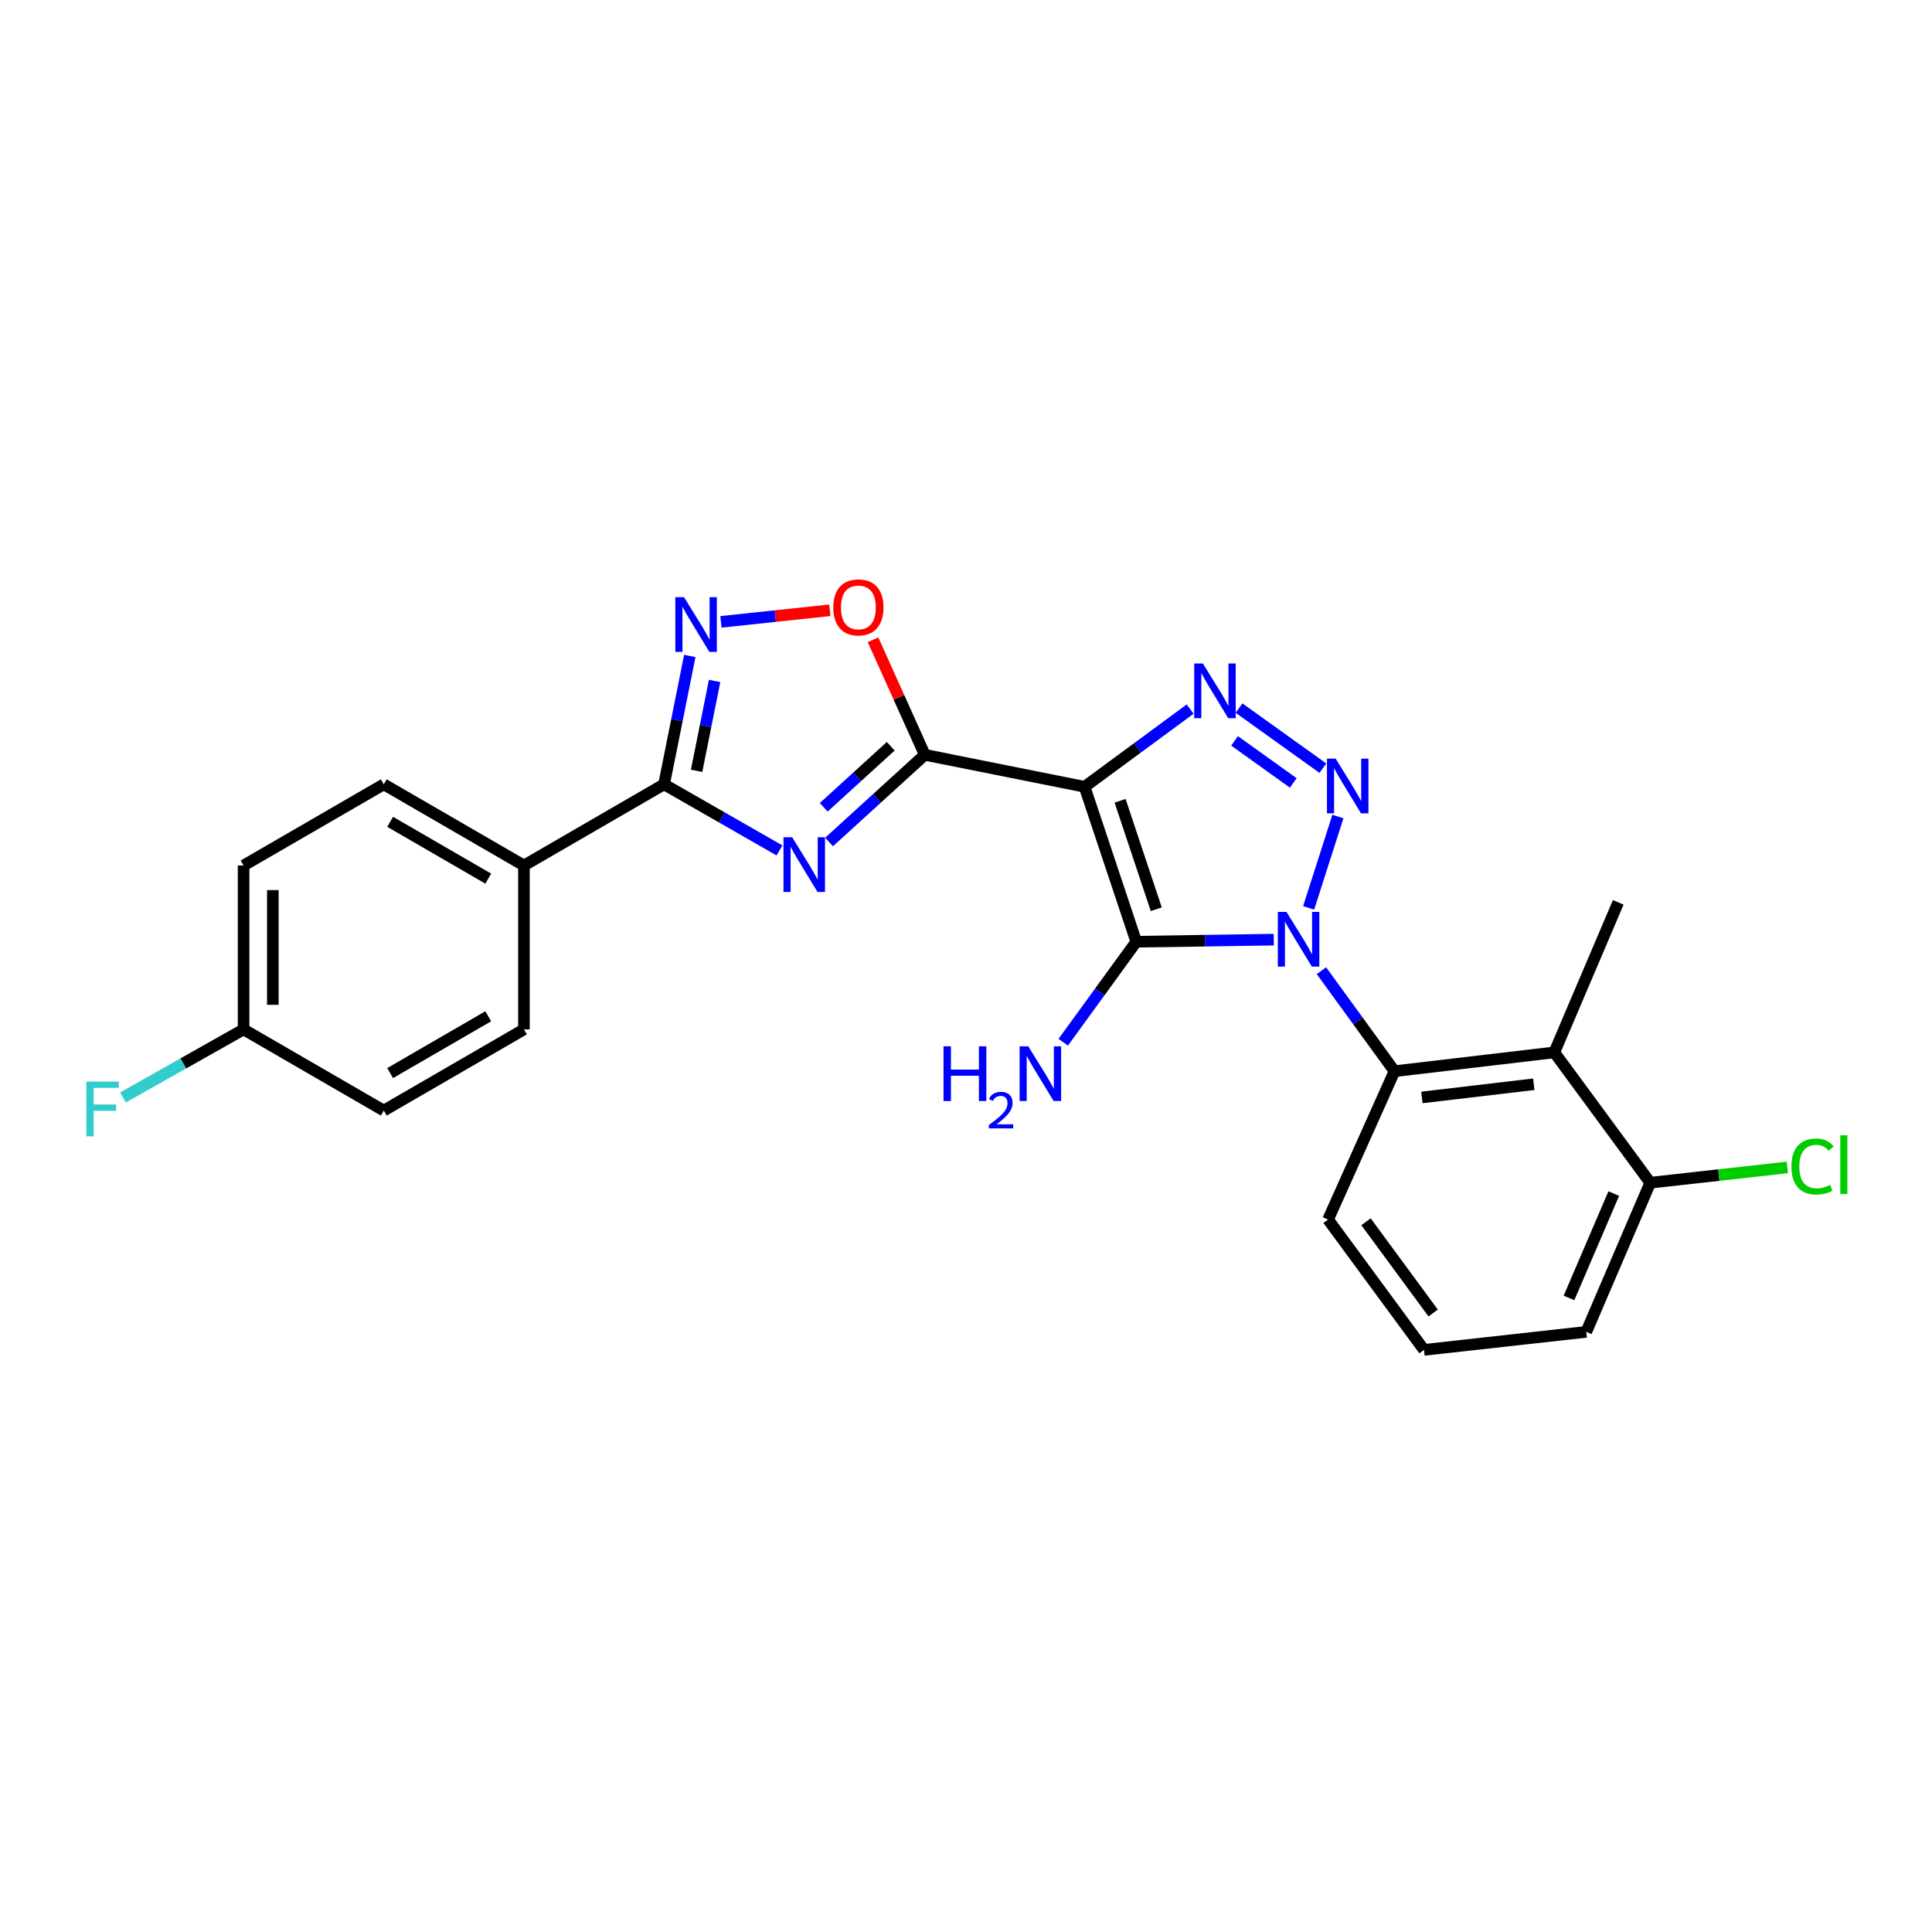 <?xml version='1.0' encoding='iso-8859-1'?>
<svg version='1.1' baseProfile='full'
              xmlns='http://www.w3.org/2000/svg'
                      xmlns:rdkit='http://www.rdkit.org/xml'
                      xmlns:xlink='http://www.w3.org/1999/xlink'
                  xml:space='preserve'
width='1000px' height='1000px' viewBox='0 0 1000 1000'>
<!-- END OF HEADER -->
<rect style='opacity:1.0;fill:#FFFFFF;stroke:none' width='1000' height='1000' x='0' y='0'> </rect>
<path class='bond-1' d='M 659.301,486.355 L 623.715,486.897' style='fill:none;fill-rule:evenodd;stroke:#0000FF;stroke-width:6px;stroke-linecap:butt;stroke-linejoin:miter;stroke-opacity:1' />
<path class='bond-1' d='M 623.715,486.897 L 588.129,487.438' style='fill:none;fill-rule:evenodd;stroke:#000000;stroke-width:6px;stroke-linecap:butt;stroke-linejoin:miter;stroke-opacity:1' />
<path class='bond-2' d='M 677.348,469.917 L 692.505,422.632' style='fill:none;fill-rule:evenodd;stroke:#0000FF;stroke-width:6px;stroke-linecap:butt;stroke-linejoin:miter;stroke-opacity:1' />
<path class='bond-8' d='M 683.968,502.431 L 702.878,528.446' style='fill:none;fill-rule:evenodd;stroke:#0000FF;stroke-width:6px;stroke-linecap:butt;stroke-linejoin:miter;stroke-opacity:1' />
<path class='bond-8' d='M 702.878,528.446 L 721.788,554.461' style='fill:none;fill-rule:evenodd;stroke:#000000;stroke-width:6px;stroke-linecap:butt;stroke-linejoin:miter;stroke-opacity:1' />
<path class='bond-0' d='M 561.383,407.244 L 588.129,487.438' style='fill:none;fill-rule:evenodd;stroke:#000000;stroke-width:6px;stroke-linecap:butt;stroke-linejoin:miter;stroke-opacity:1' />
<path class='bond-0' d='M 579.757,414.484 L 598.478,470.619' style='fill:none;fill-rule:evenodd;stroke:#000000;stroke-width:6px;stroke-linecap:butt;stroke-linejoin:miter;stroke-opacity:1' />
<path class='bond-3' d='M 561.383,407.244 L 478.666,390.684' style='fill:none;fill-rule:evenodd;stroke:#000000;stroke-width:6px;stroke-linecap:butt;stroke-linejoin:miter;stroke-opacity:1' />
<path class='bond-25' d='M 561.383,407.244 L 588.705,387.135' style='fill:none;fill-rule:evenodd;stroke:#000000;stroke-width:6px;stroke-linecap:butt;stroke-linejoin:miter;stroke-opacity:1' />
<path class='bond-25' d='M 588.705,387.135 L 616.026,367.026' style='fill:none;fill-rule:evenodd;stroke:#0000FF;stroke-width:6px;stroke-linecap:butt;stroke-linejoin:miter;stroke-opacity:1' />
<path class='bond-12' d='M 588.129,487.438 L 569.223,513.449' style='fill:none;fill-rule:evenodd;stroke:#000000;stroke-width:6px;stroke-linecap:butt;stroke-linejoin:miter;stroke-opacity:1' />
<path class='bond-12' d='M 569.223,513.449 L 550.316,539.461' style='fill:none;fill-rule:evenodd;stroke:#0000FF;stroke-width:6px;stroke-linecap:butt;stroke-linejoin:miter;stroke-opacity:1' />
<path class='bond-4' d='M 684.721,397.605 L 641.319,366.507' style='fill:none;fill-rule:evenodd;stroke:#0000FF;stroke-width:6px;stroke-linecap:butt;stroke-linejoin:miter;stroke-opacity:1' />
<path class='bond-4' d='M 669.393,405.247 L 639.012,383.477' style='fill:none;fill-rule:evenodd;stroke:#0000FF;stroke-width:6px;stroke-linecap:butt;stroke-linejoin:miter;stroke-opacity:1' />
<path class='bond-5' d='M 478.666,390.684 L 453.897,413.25' style='fill:none;fill-rule:evenodd;stroke:#000000;stroke-width:6px;stroke-linecap:butt;stroke-linejoin:miter;stroke-opacity:1' />
<path class='bond-5' d='M 453.897,413.25 L 429.127,435.815' style='fill:none;fill-rule:evenodd;stroke:#0000FF;stroke-width:6px;stroke-linecap:butt;stroke-linejoin:miter;stroke-opacity:1' />
<path class='bond-5' d='M 461.04,386.262 L 443.701,402.058' style='fill:none;fill-rule:evenodd;stroke:#000000;stroke-width:6px;stroke-linecap:butt;stroke-linejoin:miter;stroke-opacity:1' />
<path class='bond-5' d='M 443.701,402.058 L 426.363,417.854' style='fill:none;fill-rule:evenodd;stroke:#0000FF;stroke-width:6px;stroke-linecap:butt;stroke-linejoin:miter;stroke-opacity:1' />
<path class='bond-9' d='M 478.666,390.684 L 465.275,360.923' style='fill:none;fill-rule:evenodd;stroke:#000000;stroke-width:6px;stroke-linecap:butt;stroke-linejoin:miter;stroke-opacity:1' />
<path class='bond-9' d='M 465.275,360.923 L 451.884,331.162' style='fill:none;fill-rule:evenodd;stroke:#FF0000;stroke-width:6px;stroke-linecap:butt;stroke-linejoin:miter;stroke-opacity:1' />
<path class='bond-6' d='M 403.447,440.173 L 373.583,423.07' style='fill:none;fill-rule:evenodd;stroke:#0000FF;stroke-width:6px;stroke-linecap:butt;stroke-linejoin:miter;stroke-opacity:1' />
<path class='bond-6' d='M 373.583,423.07 L 343.72,405.966' style='fill:none;fill-rule:evenodd;stroke:#000000;stroke-width:6px;stroke-linecap:butt;stroke-linejoin:miter;stroke-opacity:1' />
<path class='bond-11' d='M 343.72,405.966 L 271.188,447.984' style='fill:none;fill-rule:evenodd;stroke:#000000;stroke-width:6px;stroke-linecap:butt;stroke-linejoin:miter;stroke-opacity:1' />
<path class='bond-27' d='M 343.72,405.966 L 350.378,372.742' style='fill:none;fill-rule:evenodd;stroke:#000000;stroke-width:6px;stroke-linecap:butt;stroke-linejoin:miter;stroke-opacity:1' />
<path class='bond-27' d='M 350.378,372.742 L 357.037,339.518' style='fill:none;fill-rule:evenodd;stroke:#0000FF;stroke-width:6px;stroke-linecap:butt;stroke-linejoin:miter;stroke-opacity:1' />
<path class='bond-27' d='M 360.561,398.973 L 365.222,375.716' style='fill:none;fill-rule:evenodd;stroke:#000000;stroke-width:6px;stroke-linecap:butt;stroke-linejoin:miter;stroke-opacity:1' />
<path class='bond-27' d='M 365.222,375.716 L 369.883,352.46' style='fill:none;fill-rule:evenodd;stroke:#0000FF;stroke-width:6px;stroke-linecap:butt;stroke-linejoin:miter;stroke-opacity:1' />
<path class='bond-7' d='M 373.149,321.881 L 401.331,318.881' style='fill:none;fill-rule:evenodd;stroke:#0000FF;stroke-width:6px;stroke-linecap:butt;stroke-linejoin:miter;stroke-opacity:1' />
<path class='bond-7' d='M 401.331,318.881 L 429.512,315.882' style='fill:none;fill-rule:evenodd;stroke:#FF0000;stroke-width:6px;stroke-linecap:butt;stroke-linejoin:miter;stroke-opacity:1' />
<path class='bond-10' d='M 721.788,554.461 L 804.514,544.714' style='fill:none;fill-rule:evenodd;stroke:#000000;stroke-width:6px;stroke-linecap:butt;stroke-linejoin:miter;stroke-opacity:1' />
<path class='bond-10' d='M 735.969,568.034 L 793.877,561.211' style='fill:none;fill-rule:evenodd;stroke:#000000;stroke-width:6px;stroke-linecap:butt;stroke-linejoin:miter;stroke-opacity:1' />
<path class='bond-18' d='M 721.788,554.461 L 687.406,631.241' style='fill:none;fill-rule:evenodd;stroke:#000000;stroke-width:6px;stroke-linecap:butt;stroke-linejoin:miter;stroke-opacity:1' />
<path class='bond-13' d='M 804.514,544.714 L 854.161,612.174' style='fill:none;fill-rule:evenodd;stroke:#000000;stroke-width:6px;stroke-linecap:butt;stroke-linejoin:miter;stroke-opacity:1' />
<path class='bond-22' d='M 804.514,544.714 L 837.592,467.068' style='fill:none;fill-rule:evenodd;stroke:#000000;stroke-width:6px;stroke-linecap:butt;stroke-linejoin:miter;stroke-opacity:1' />
<path class='bond-14' d='M 271.188,447.984 L 198.639,405.966' style='fill:none;fill-rule:evenodd;stroke:#000000;stroke-width:6px;stroke-linecap:butt;stroke-linejoin:miter;stroke-opacity:1' />
<path class='bond-14' d='M 252.718,454.782 L 201.934,425.369' style='fill:none;fill-rule:evenodd;stroke:#000000;stroke-width:6px;stroke-linecap:butt;stroke-linejoin:miter;stroke-opacity:1' />
<path class='bond-15' d='M 271.188,447.984 L 271.188,532.821' style='fill:none;fill-rule:evenodd;stroke:#000000;stroke-width:6px;stroke-linecap:butt;stroke-linejoin:miter;stroke-opacity:1' />
<path class='bond-17' d='M 854.161,612.174 L 889.642,608.216' style='fill:none;fill-rule:evenodd;stroke:#000000;stroke-width:6px;stroke-linecap:butt;stroke-linejoin:miter;stroke-opacity:1' />
<path class='bond-17' d='M 889.642,608.216 L 925.124,604.259' style='fill:none;fill-rule:evenodd;stroke:#00CC00;stroke-width:6px;stroke-linecap:butt;stroke-linejoin:miter;stroke-opacity:1' />
<path class='bond-26' d='M 854.161,612.174 L 821.049,689.374' style='fill:none;fill-rule:evenodd;stroke:#000000;stroke-width:6px;stroke-linecap:butt;stroke-linejoin:miter;stroke-opacity:1' />
<path class='bond-26' d='M 835.281,617.787 L 812.103,671.826' style='fill:none;fill-rule:evenodd;stroke:#000000;stroke-width:6px;stroke-linecap:butt;stroke-linejoin:miter;stroke-opacity:1' />
<path class='bond-20' d='M 198.639,405.966 L 126.082,447.984' style='fill:none;fill-rule:evenodd;stroke:#000000;stroke-width:6px;stroke-linecap:butt;stroke-linejoin:miter;stroke-opacity:1' />
<path class='bond-19' d='M 271.188,532.821 L 198.639,574.831' style='fill:none;fill-rule:evenodd;stroke:#000000;stroke-width:6px;stroke-linecap:butt;stroke-linejoin:miter;stroke-opacity:1' />
<path class='bond-19' d='M 252.719,526.022 L 201.935,555.429' style='fill:none;fill-rule:evenodd;stroke:#000000;stroke-width:6px;stroke-linecap:butt;stroke-linejoin:miter;stroke-opacity:1' />
<path class='bond-16' d='M 126.082,532.821 L 198.639,574.831' style='fill:none;fill-rule:evenodd;stroke:#000000;stroke-width:6px;stroke-linecap:butt;stroke-linejoin:miter;stroke-opacity:1' />
<path class='bond-21' d='M 126.082,532.821 L 94.85,550.44' style='fill:none;fill-rule:evenodd;stroke:#000000;stroke-width:6px;stroke-linecap:butt;stroke-linejoin:miter;stroke-opacity:1' />
<path class='bond-21' d='M 94.85,550.44 L 63.619,568.059' style='fill:none;fill-rule:evenodd;stroke:#33CCCC;stroke-width:6px;stroke-linecap:butt;stroke-linejoin:miter;stroke-opacity:1' />
<path class='bond-28' d='M 126.082,532.821 L 126.082,447.984' style='fill:none;fill-rule:evenodd;stroke:#000000;stroke-width:6px;stroke-linecap:butt;stroke-linejoin:miter;stroke-opacity:1' />
<path class='bond-28' d='M 141.221,520.096 L 141.221,460.71' style='fill:none;fill-rule:evenodd;stroke:#000000;stroke-width:6px;stroke-linecap:butt;stroke-linejoin:miter;stroke-opacity:1' />
<path class='bond-23' d='M 687.406,631.241 L 737.053,698.701' style='fill:none;fill-rule:evenodd;stroke:#000000;stroke-width:6px;stroke-linecap:butt;stroke-linejoin:miter;stroke-opacity:1' />
<path class='bond-23' d='M 707.046,632.386 L 741.799,679.609' style='fill:none;fill-rule:evenodd;stroke:#000000;stroke-width:6px;stroke-linecap:butt;stroke-linejoin:miter;stroke-opacity:1' />
<path class='bond-24' d='M 737.053,698.701 L 821.049,689.374' style='fill:none;fill-rule:evenodd;stroke:#000000;stroke-width:6px;stroke-linecap:butt;stroke-linejoin:miter;stroke-opacity:1' />
<path  class='atom-0' d='M 665.881 472
L 675.161 487
Q 676.081 488.48, 677.561 491.16
Q 679.041 493.84, 679.121 494
L 679.121 472
L 682.881 472
L 682.881 500.32
L 679.001 500.32
L 669.041 483.92
Q 667.881 482, 666.641 479.8
Q 665.441 477.6, 665.081 476.92
L 665.081 500.32
L 661.401 500.32
L 661.401 472
L 665.881 472
' fill='#0000FF'/>
<path  class='atom-3' d='M 691.315 392.655
L 700.595 407.655
Q 701.515 409.135, 702.995 411.815
Q 704.475 414.495, 704.555 414.655
L 704.555 392.655
L 708.315 392.655
L 708.315 420.975
L 704.435 420.975
L 694.475 404.575
Q 693.315 402.655, 692.075 400.455
Q 690.875 398.255, 690.515 397.575
L 690.515 420.975
L 686.835 420.975
L 686.835 392.655
L 691.315 392.655
' fill='#0000FF'/>
<path  class='atom-5' d='M 622.601 343.42
L 631.881 358.42
Q 632.801 359.9, 634.281 362.58
Q 635.761 365.26, 635.841 365.42
L 635.841 343.42
L 639.601 343.42
L 639.601 371.74
L 635.721 371.74
L 625.761 355.34
Q 624.601 353.42, 623.361 351.22
Q 622.161 349.02, 621.801 348.34
L 621.801 371.74
L 618.121 371.74
L 618.121 343.42
L 622.601 343.42
' fill='#0000FF'/>
<path  class='atom-6' d='M 410.017 433.362
L 419.297 448.362
Q 420.217 449.842, 421.697 452.522
Q 423.177 455.202, 423.257 455.362
L 423.257 433.362
L 427.017 433.362
L 427.017 461.682
L 423.137 461.682
L 413.177 445.282
Q 412.017 443.362, 410.777 441.162
Q 409.577 438.962, 409.217 438.282
L 409.217 461.682
L 405.537 461.682
L 405.537 433.362
L 410.017 433.362
' fill='#0000FF'/>
<path  class='atom-8' d='M 354.037 309.088
L 363.317 324.088
Q 364.237 325.568, 365.717 328.248
Q 367.197 330.928, 367.277 331.088
L 367.277 309.088
L 371.037 309.088
L 371.037 337.408
L 367.157 337.408
L 357.197 321.008
Q 356.037 319.088, 354.797 316.888
Q 353.597 314.688, 353.237 314.008
L 353.237 337.408
L 349.557 337.408
L 349.557 309.088
L 354.037 309.088
' fill='#0000FF'/>
<path  class='atom-10' d='M 431.301 314.388
Q 431.301 307.588, 434.661 303.788
Q 438.021 299.988, 444.301 299.988
Q 450.581 299.988, 453.941 303.788
Q 457.301 307.588, 457.301 314.388
Q 457.301 321.268, 453.901 325.188
Q 450.501 329.068, 444.301 329.068
Q 438.061 329.068, 434.661 325.188
Q 431.301 321.308, 431.301 314.388
M 444.301 325.868
Q 448.621 325.868, 450.941 322.988
Q 453.301 320.068, 453.301 314.388
Q 453.301 308.828, 450.941 306.028
Q 448.621 303.188, 444.301 303.188
Q 439.981 303.188, 437.621 305.988
Q 435.301 308.788, 435.301 314.388
Q 435.301 320.108, 437.621 322.988
Q 439.981 325.868, 444.301 325.868
' fill='#FF0000'/>
<path  class='atom-13' d='M 488.357 541.571
L 492.197 541.571
L 492.197 553.611
L 506.677 553.611
L 506.677 541.571
L 510.517 541.571
L 510.517 569.891
L 506.677 569.891
L 506.677 556.811
L 492.197 556.811
L 492.197 569.891
L 488.357 569.891
L 488.357 541.571
' fill='#0000FF'/>
<path  class='atom-13' d='M 511.89 568.898
Q 512.577 567.129, 514.213 566.152
Q 515.85 565.149, 518.121 565.149
Q 520.945 565.149, 522.529 566.68
Q 524.113 568.211, 524.113 570.93
Q 524.113 573.702, 522.054 576.29
Q 520.021 578.877, 515.797 581.939
L 524.43 581.939
L 524.43 584.051
L 511.837 584.051
L 511.837 582.282
Q 515.322 579.801, 517.381 577.953
Q 519.467 576.105, 520.47 574.442
Q 521.473 572.778, 521.473 571.062
Q 521.473 569.267, 520.576 568.264
Q 519.678 567.261, 518.121 567.261
Q 516.616 567.261, 515.613 567.868
Q 514.609 568.475, 513.897 569.822
L 511.89 568.898
' fill='#0000FF'/>
<path  class='atom-13' d='M 532.23 541.571
L 541.51 556.571
Q 542.43 558.051, 543.91 560.731
Q 545.39 563.411, 545.47 563.571
L 545.47 541.571
L 549.23 541.571
L 549.23 569.891
L 545.35 569.891
L 535.39 553.491
Q 534.23 551.571, 532.99 549.371
Q 531.79 547.171, 531.43 546.491
L 531.43 569.891
L 527.75 569.891
L 527.75 541.571
L 532.23 541.571
' fill='#0000FF'/>
<path  class='atom-18' d='M 927.237 603.785
Q 927.237 596.745, 930.517 593.065
Q 933.837 589.345, 940.117 589.345
Q 945.957 589.345, 949.077 593.465
L 946.437 595.625
Q 944.157 592.625, 940.117 592.625
Q 935.837 592.625, 933.557 595.505
Q 931.317 598.345, 931.317 603.785
Q 931.317 609.385, 933.637 612.265
Q 935.997 615.145, 940.557 615.145
Q 943.677 615.145, 947.317 613.265
L 948.437 616.265
Q 946.957 617.225, 944.717 617.785
Q 942.477 618.345, 939.997 618.345
Q 933.837 618.345, 930.517 614.585
Q 927.237 610.825, 927.237 603.785
' fill='#00CC00'/>
<path  class='atom-18' d='M 952.517 587.625
L 956.197 587.625
L 956.197 617.985
L 952.517 617.985
L 952.517 587.625
' fill='#00CC00'/>
<path  class='atom-22' d='M 44.684 559.83
L 61.524 559.83
L 61.524 563.07
L 48.484 563.07
L 48.484 571.67
L 60.084 571.67
L 60.084 574.95
L 48.484 574.95
L 48.484 588.15
L 44.684 588.15
L 44.684 559.83
' fill='#33CCCC'/>
</svg>
